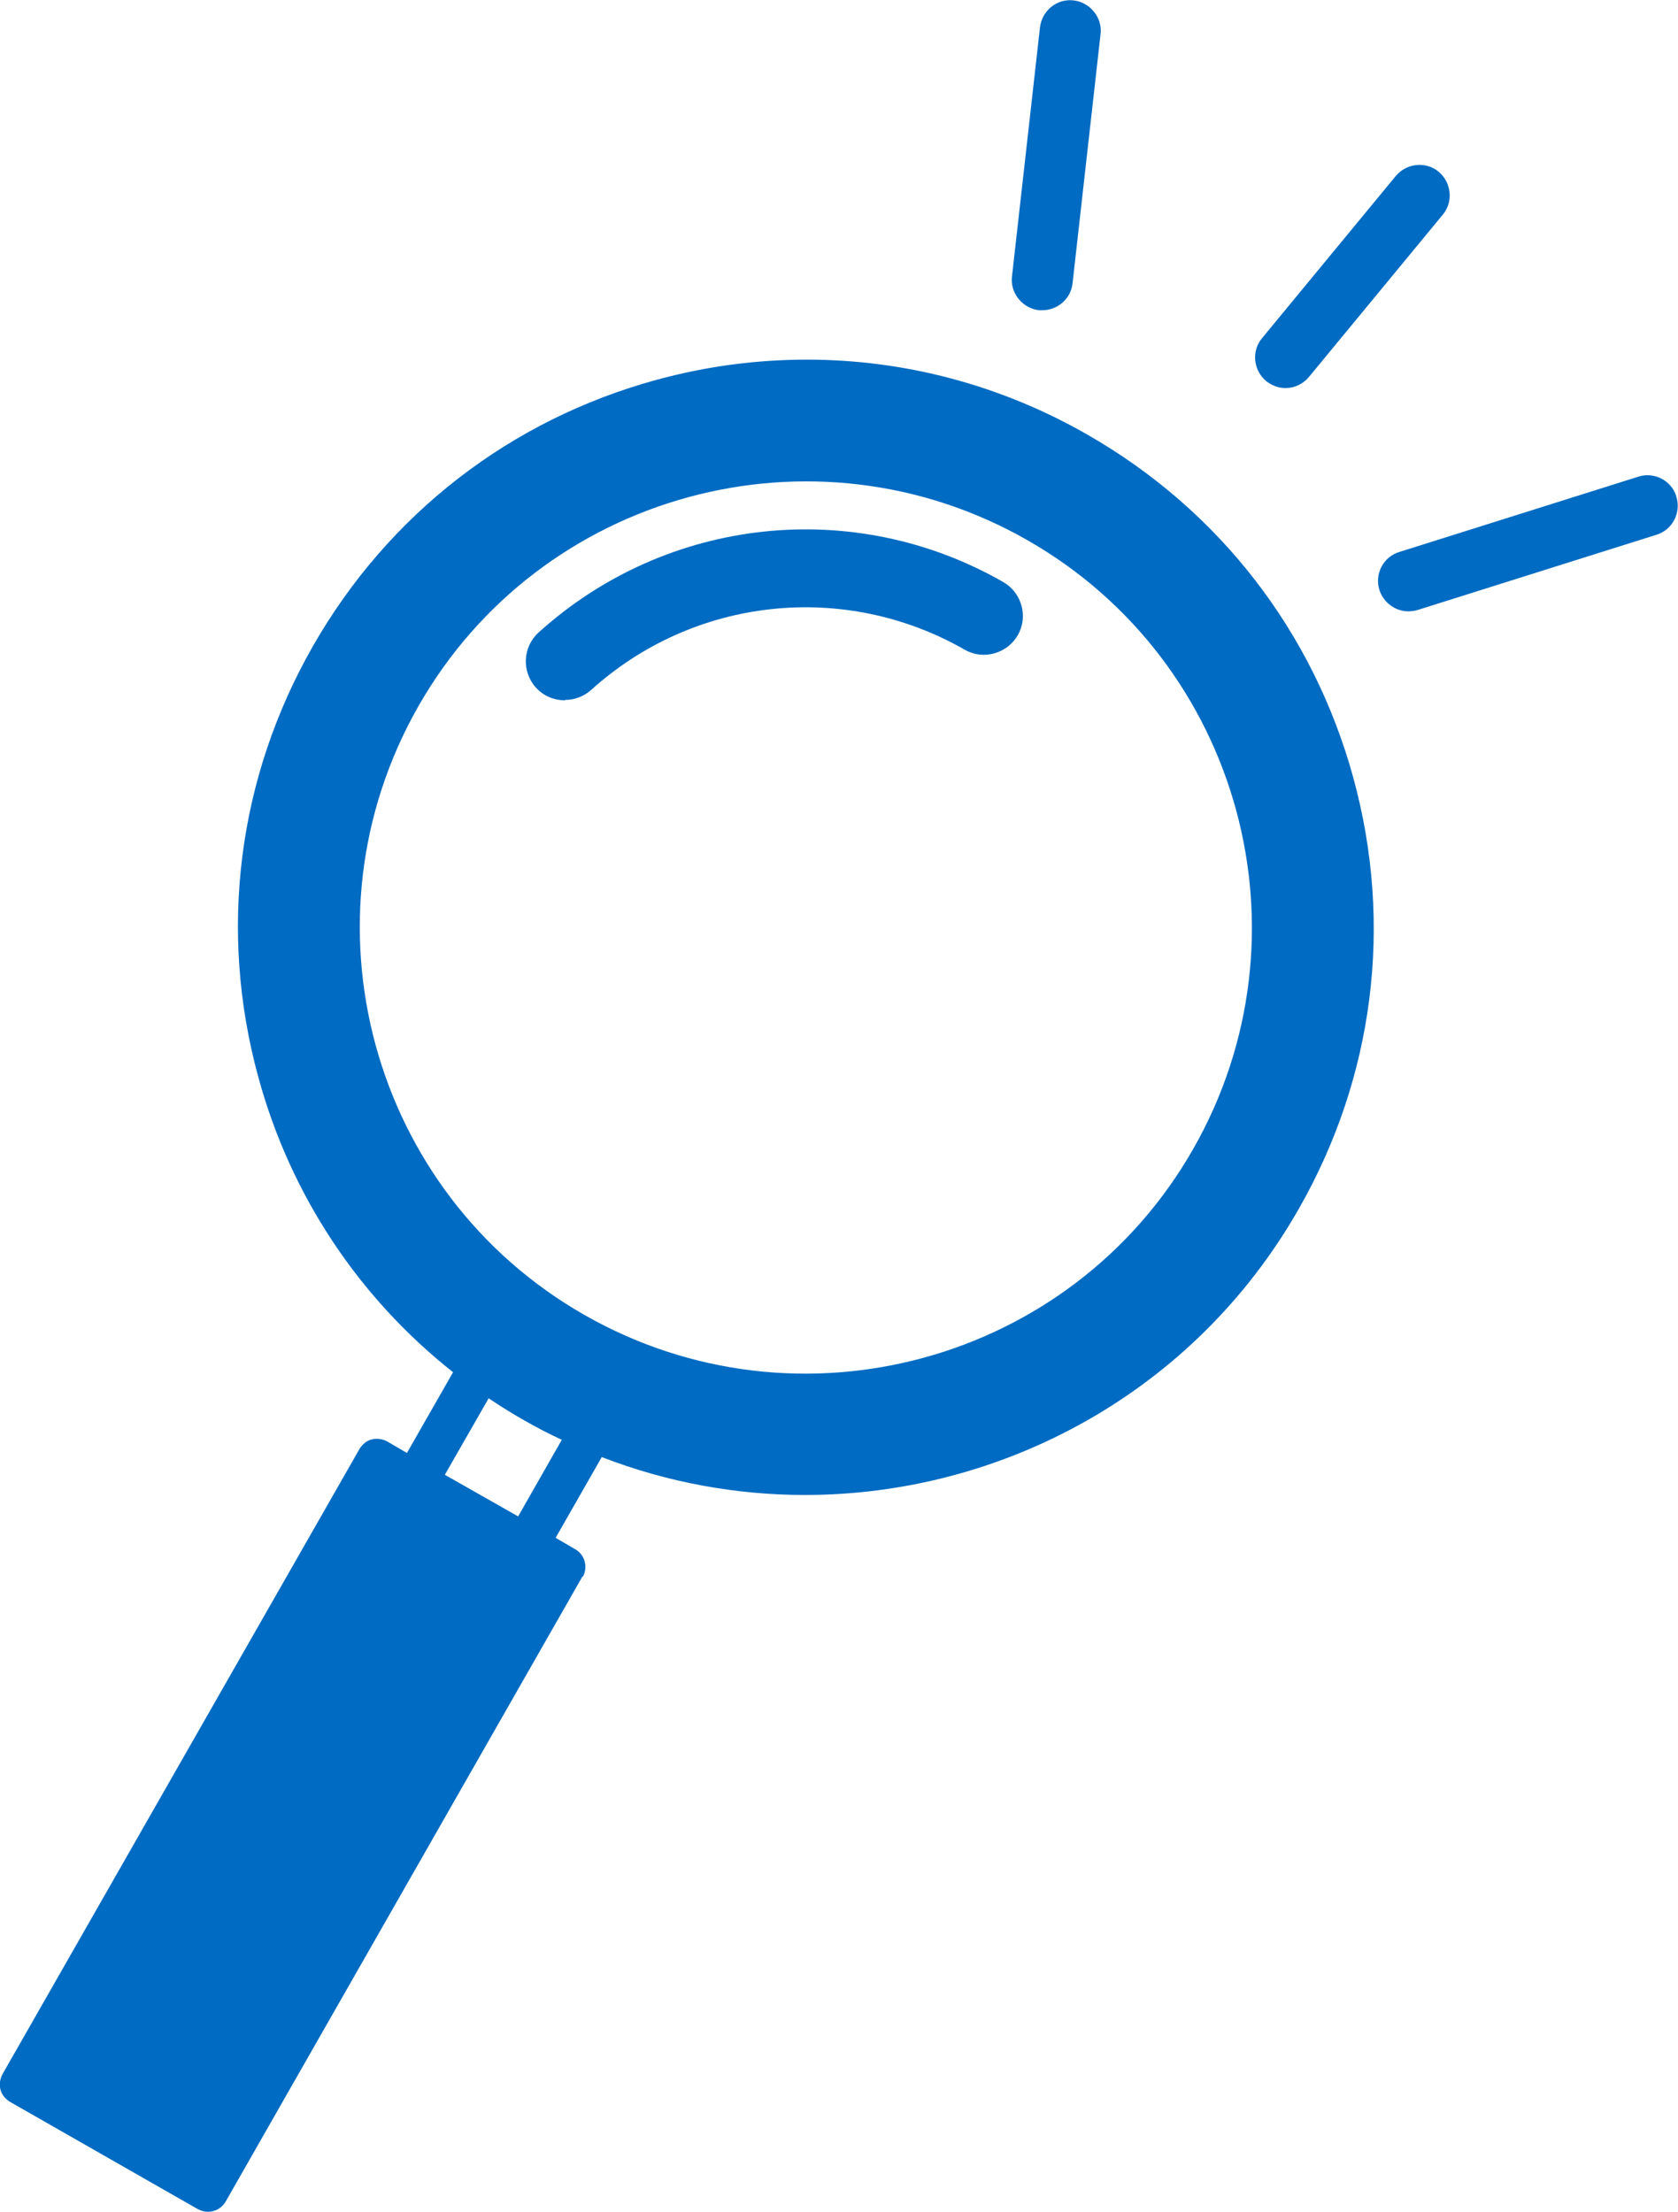 <?xml version="1.0" encoding="UTF-8"?>
<svg id="_レイヤー_2" data-name="レイヤー 2" xmlns="http://www.w3.org/2000/svg" width="40.74" height="53.69" viewBox="0 0 40.74 53.69">
  <g id="_レイヤー_1-2" data-name=" レイヤー 1">
    <path d="M14.15,38.28c.13-.24.05-.54-.18-.67l-.48-.28,1.12-1.96c1.6.62,3.28.92,4.93.92,4.79,0,9.45-2.49,11.99-6.94,1.83-3.2,2.3-6.91,1.33-10.46-.97-3.55-3.26-6.51-6.46-8.34-2.11-1.21-4.45-1.82-6.81-1.82-1.22,0-2.44.16-3.65.49-3.55.97-6.51,3.26-8.34,6.46s-2.3,6.91-1.33,10.46c.78,2.87,2.44,5.36,4.73,7.17l-1.12,1.96-.48-.28c-.11-.06-.25-.08-.37-.05-.13.03-.23.12-.3.23L.06,50.35c-.06.11-.08.25-.05.37.03.13.12.23.23.3l4.57,2.61c.08.04.16.06.24.06.17,0,.34-.09.43-.25l8.66-15.17h.01ZM10.16,17.14c2.96-5.19,9.59-6.99,14.78-4.03,5.19,2.96,6.99,9.59,4.03,14.78-2.96,5.19-9.59,6.99-14.78,4.03-5.19-2.96-6.99-9.59-4.03-14.78ZM11.86,33.94c.28.19.57.37.87.54.3.17.6.33.91.47l-1.06,1.86-1.78-1.01,1.06-1.85h0Z" fill="#006bc2"/>
    <path d="M13.72,16.99c.23,0,.45-.08.63-.24,2.5-2.26,6.15-2.65,9.07-.98.45.26,1.03.1,1.29-.35.26-.45.1-1.03-.35-1.29-3.63-2.08-8.17-1.59-11.28,1.22-.39.35-.42.95-.07,1.34.19.21.45.31.7.31h.01Z" fill="#006bc2"/>
    <path d="M25.23,7.53h.08c.37,0,.69-.28.73-.65l.68-6.05c.05-.4-.25-.77-.65-.82-.41-.05-.77.25-.82.65l-.68,6.05c-.05.4.25.77.65.82h.01Z" fill="#006bc2"/>
    <path d="M40.7,12.05c-.12-.39-.54-.6-.92-.48l-5.81,1.83c-.39.12-.6.54-.48.92.1.31.39.52.7.52.07,0,.15-.01.22-.03l5.81-1.83c.39-.12.6-.54.48-.92h0Z" fill="#006bc2"/>
    <path d="M30.74,9.25c.14.11.3.17.47.17.21,0,.42-.09.57-.27l3.25-3.94c.26-.31.21-.78-.1-1.04-.31-.26-.78-.21-1.04.1l-3.25,3.94c-.26.31-.21.78.1,1.04Z" fill="#006bc2"/>
  </g>
</svg>